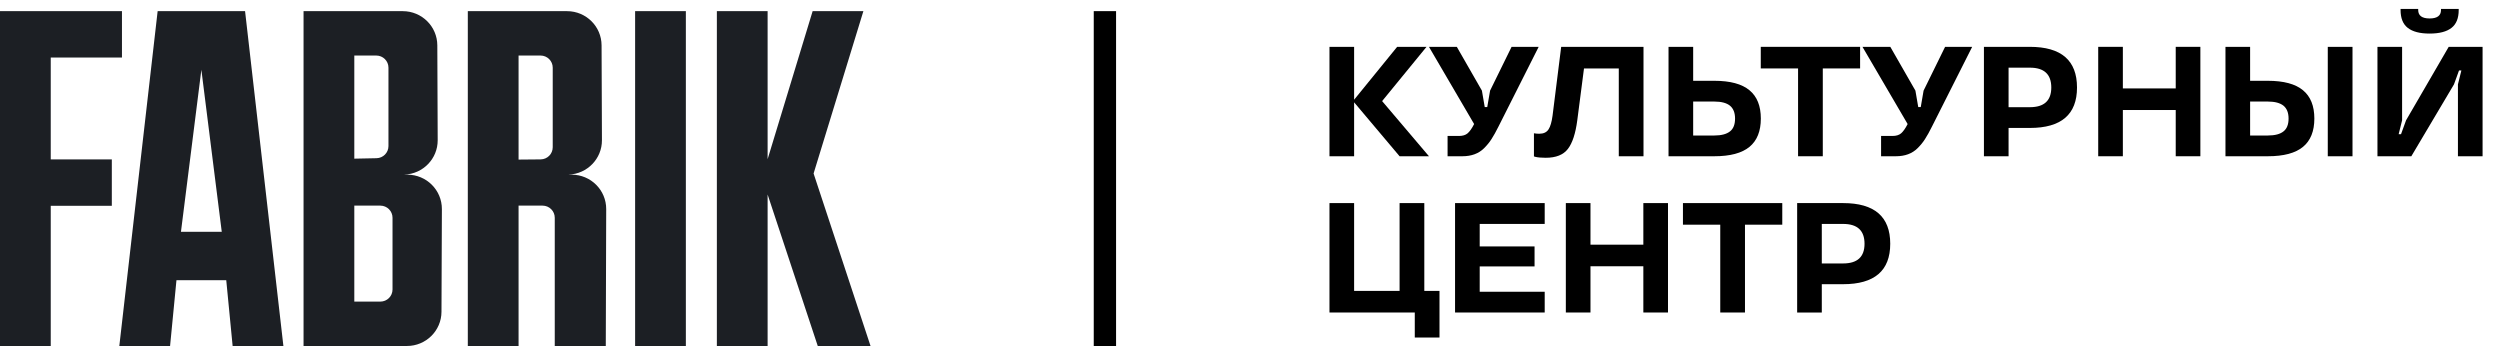 <?xml version="1.0" encoding="UTF-8"?> <svg xmlns="http://www.w3.org/2000/svg" width="224" height="31" viewBox="0 0 224 31" fill="none"><path fill-rule="evenodd" clip-rule="evenodd" d="M25.392 31H20.844L20.272 25.105H15.811L15.239 31H10.691L14.125 1H21.958L25.392 31ZM16.214 20.767H19.869L18.043 6.252L16.214 20.767Z" fill="#1C1F24"></path><path d="M61.453 31H56.906V1H61.453V31Z" fill="#1C1F24"></path><path d="M10.928 5.157H4.547V14.283H10.019V18.44H4.547V31H0V1H10.928V5.157Z" fill="#1C1F24"></path><path fill-rule="evenodd" clip-rule="evenodd" d="M36.09 1C37.794 1 39.177 2.369 39.184 4.062L39.217 12.563C39.223 14.222 37.904 15.578 36.245 15.643V15.65H36.499C38.213 15.65 39.6 17.034 39.593 18.736L39.557 27.938C39.55 29.631 38.167 31 36.463 31H27.198V1H36.09ZM31.746 27.024H34.077C34.681 27.024 35.17 26.538 35.17 25.938V19.51C35.17 18.91 34.681 18.424 34.077 18.424H31.746V27.024ZM31.746 14.216L33.736 14.175C34.331 14.163 34.806 13.681 34.806 13.09V6.062C34.806 5.462 34.317 4.976 33.713 4.976H31.746V14.216Z" fill="#1C1F24"></path><path fill-rule="evenodd" clip-rule="evenodd" d="M50.808 1C52.512 1 53.895 2.369 53.901 4.062L53.934 12.563C53.94 14.22 52.624 15.575 50.968 15.643V15.65H51.222C52.934 15.65 54.321 17.032 54.316 18.733L54.278 31H49.706V19.51C49.706 18.91 49.216 18.424 48.613 18.424H46.464V31H41.916V1H50.808ZM46.464 14.299L48.441 14.281C49.041 14.276 49.524 13.791 49.524 13.195V6.062C49.524 5.462 49.035 4.976 48.431 4.976H46.464V14.299Z" fill="#1C1F24"></path><path d="M68.778 14.264L72.812 1H77.359L72.898 15.545L78 31H73.271L68.778 17.428V31H64.231V1H68.778V14.264Z" fill="#1C1F24"></path><path d="M99 1L99 31" stroke="black" stroke-width="2"></path><path d="M125.185 4.197H127.816L123.838 9.058L128.035 14H125.403L121.329 9.167V14H119.121V4.197H121.329V8.935L125.185 4.197Z" fill="black"></path><path d="M128.035 4.197H130.53L132.779 8.121L133.032 9.591H133.258L133.511 8.121L135.438 4.197H137.865L134.263 11.341C134.039 11.792 133.83 12.168 133.634 12.469C133.465 12.738 133.244 13.009 132.971 13.282C132.488 13.761 131.84 14 131.029 14H129.703V12.182H130.722C131.054 12.182 131.312 12.104 131.494 11.949C131.686 11.785 131.882 11.507 132.082 11.115L128.035 4.197Z" fill="black"></path><path d="M137.571 14.055L137.441 14.014V11.942C137.592 11.97 137.751 11.983 137.92 11.983C138.303 11.983 138.578 11.854 138.747 11.594C138.911 11.348 139.032 10.938 139.109 10.363L139.882 4.197H147.258V14H145.043V6.132H141.926L141.324 10.78C141.169 11.961 140.889 12.815 140.483 13.344C140.078 13.872 139.415 14.137 138.494 14.137C138.107 14.137 137.799 14.109 137.571 14.055Z" fill="black"></path><path d="M149.5 4.197H151.708V7.239H153.602C155.023 7.239 156.074 7.522 156.753 8.087C157.432 8.647 157.771 9.493 157.771 10.623C157.771 11.753 157.432 12.599 156.753 13.159C156.074 13.72 155.023 14 153.602 14H149.5V4.197ZM155.01 11.771C155.311 11.534 155.461 11.152 155.461 10.623C155.461 10.104 155.308 9.718 155.003 9.468C154.698 9.222 154.23 9.099 153.602 9.099H151.708V12.141H153.602C154.23 12.141 154.7 12.018 155.01 11.771Z" fill="black"></path><path d="M161.107 6.132H157.765V4.197H166.665V6.132H163.322V14H161.107V6.132Z" fill="black"></path><path d="M166.877 4.197H169.372L171.621 8.121L171.874 9.591H172.1L172.353 8.121L174.28 4.197H176.707L173.104 11.341C172.881 11.792 172.672 12.168 172.476 12.469C172.307 12.738 172.086 13.009 171.812 13.282C171.329 13.761 170.682 14 169.871 14H168.545V12.182H169.563C169.896 12.182 170.154 12.104 170.336 11.949C170.527 11.785 170.723 11.507 170.924 11.115L166.877 4.197Z" fill="black"></path><path d="M181.875 11.464H179.968V14H177.76V4.197H181.875C184.691 4.197 186.1 5.412 186.1 7.841C186.1 10.256 184.691 11.464 181.875 11.464ZM183.796 7.841C183.796 6.656 183.156 6.063 181.875 6.063H179.968V9.604H181.875C183.156 9.604 183.796 9.017 183.796 7.841Z" fill="black"></path><path d="M197.153 14H194.945V9.857H190.208V14H188V4.197H190.208V7.923H194.945V4.197H197.153V14Z" fill="black"></path><path d="M208.569 4.197H210.784V14H208.569V4.197ZM199.402 4.197H201.61V7.239H203.196C204.618 7.239 205.669 7.522 206.348 8.087C207.027 8.647 207.366 9.493 207.366 10.623C207.366 11.753 207.027 12.599 206.348 13.159C205.669 13.72 204.618 14 203.196 14H199.402V4.197ZM204.604 11.771C204.905 11.534 205.056 11.152 205.056 10.623C205.056 10.104 204.903 9.718 204.598 9.468C204.288 9.222 203.821 9.099 203.196 9.099H201.61V12.141H203.196C203.83 12.141 204.299 12.018 204.604 11.771Z" fill="black"></path><path d="M219.657 2.495C219.224 2.837 218.57 3.008 217.695 3.008C216.82 3.008 216.166 2.837 215.733 2.495C215.305 2.162 215.091 1.629 215.091 0.896V0.8H216.67V0.896C216.67 1.401 217.012 1.654 217.695 1.654C218.374 1.654 218.714 1.401 218.714 0.896V0.8H220.3V0.896C220.3 1.629 220.086 2.162 219.657 2.495ZM220.327 6.316L219.876 7.561L216.055 14H213.02V4.197H215.228V10.78L214.92 12.024H215.132L215.583 10.78L219.404 4.197H222.439V14H220.231V7.561L220.539 6.316H220.327Z" fill="black"></path><path d="M128.979 30.242H126.764V28H119.121V18.197H121.329V26.065H125.403V18.197H127.618V26.065H128.979V30.242Z" fill="black"></path><path d="M138.405 28H130.373V18.197H138.405V20.064H132.581V22.08H137.496V23.871H132.581V26.141H138.405V28Z" fill="black"></path><path d="M149.452 28H147.244V23.857H142.507V28H140.299V18.197H142.507V21.923H147.244V18.197H149.452V28Z" fill="black"></path><path d="M154.135 20.132H150.792V18.197H159.692V20.132H156.35V28H154.135V20.132Z" fill="black"></path><path d="M165.141 25.464H163.233V28H161.025V18.197H165.141C167.957 18.197 169.365 19.412 169.365 21.841C169.365 24.256 167.957 25.464 165.141 25.464ZM167.062 21.841C167.062 20.656 166.421 20.064 165.141 20.064H163.233V23.605H165.141C166.421 23.605 167.062 23.017 167.062 21.841Z" fill="black"></path></svg> 